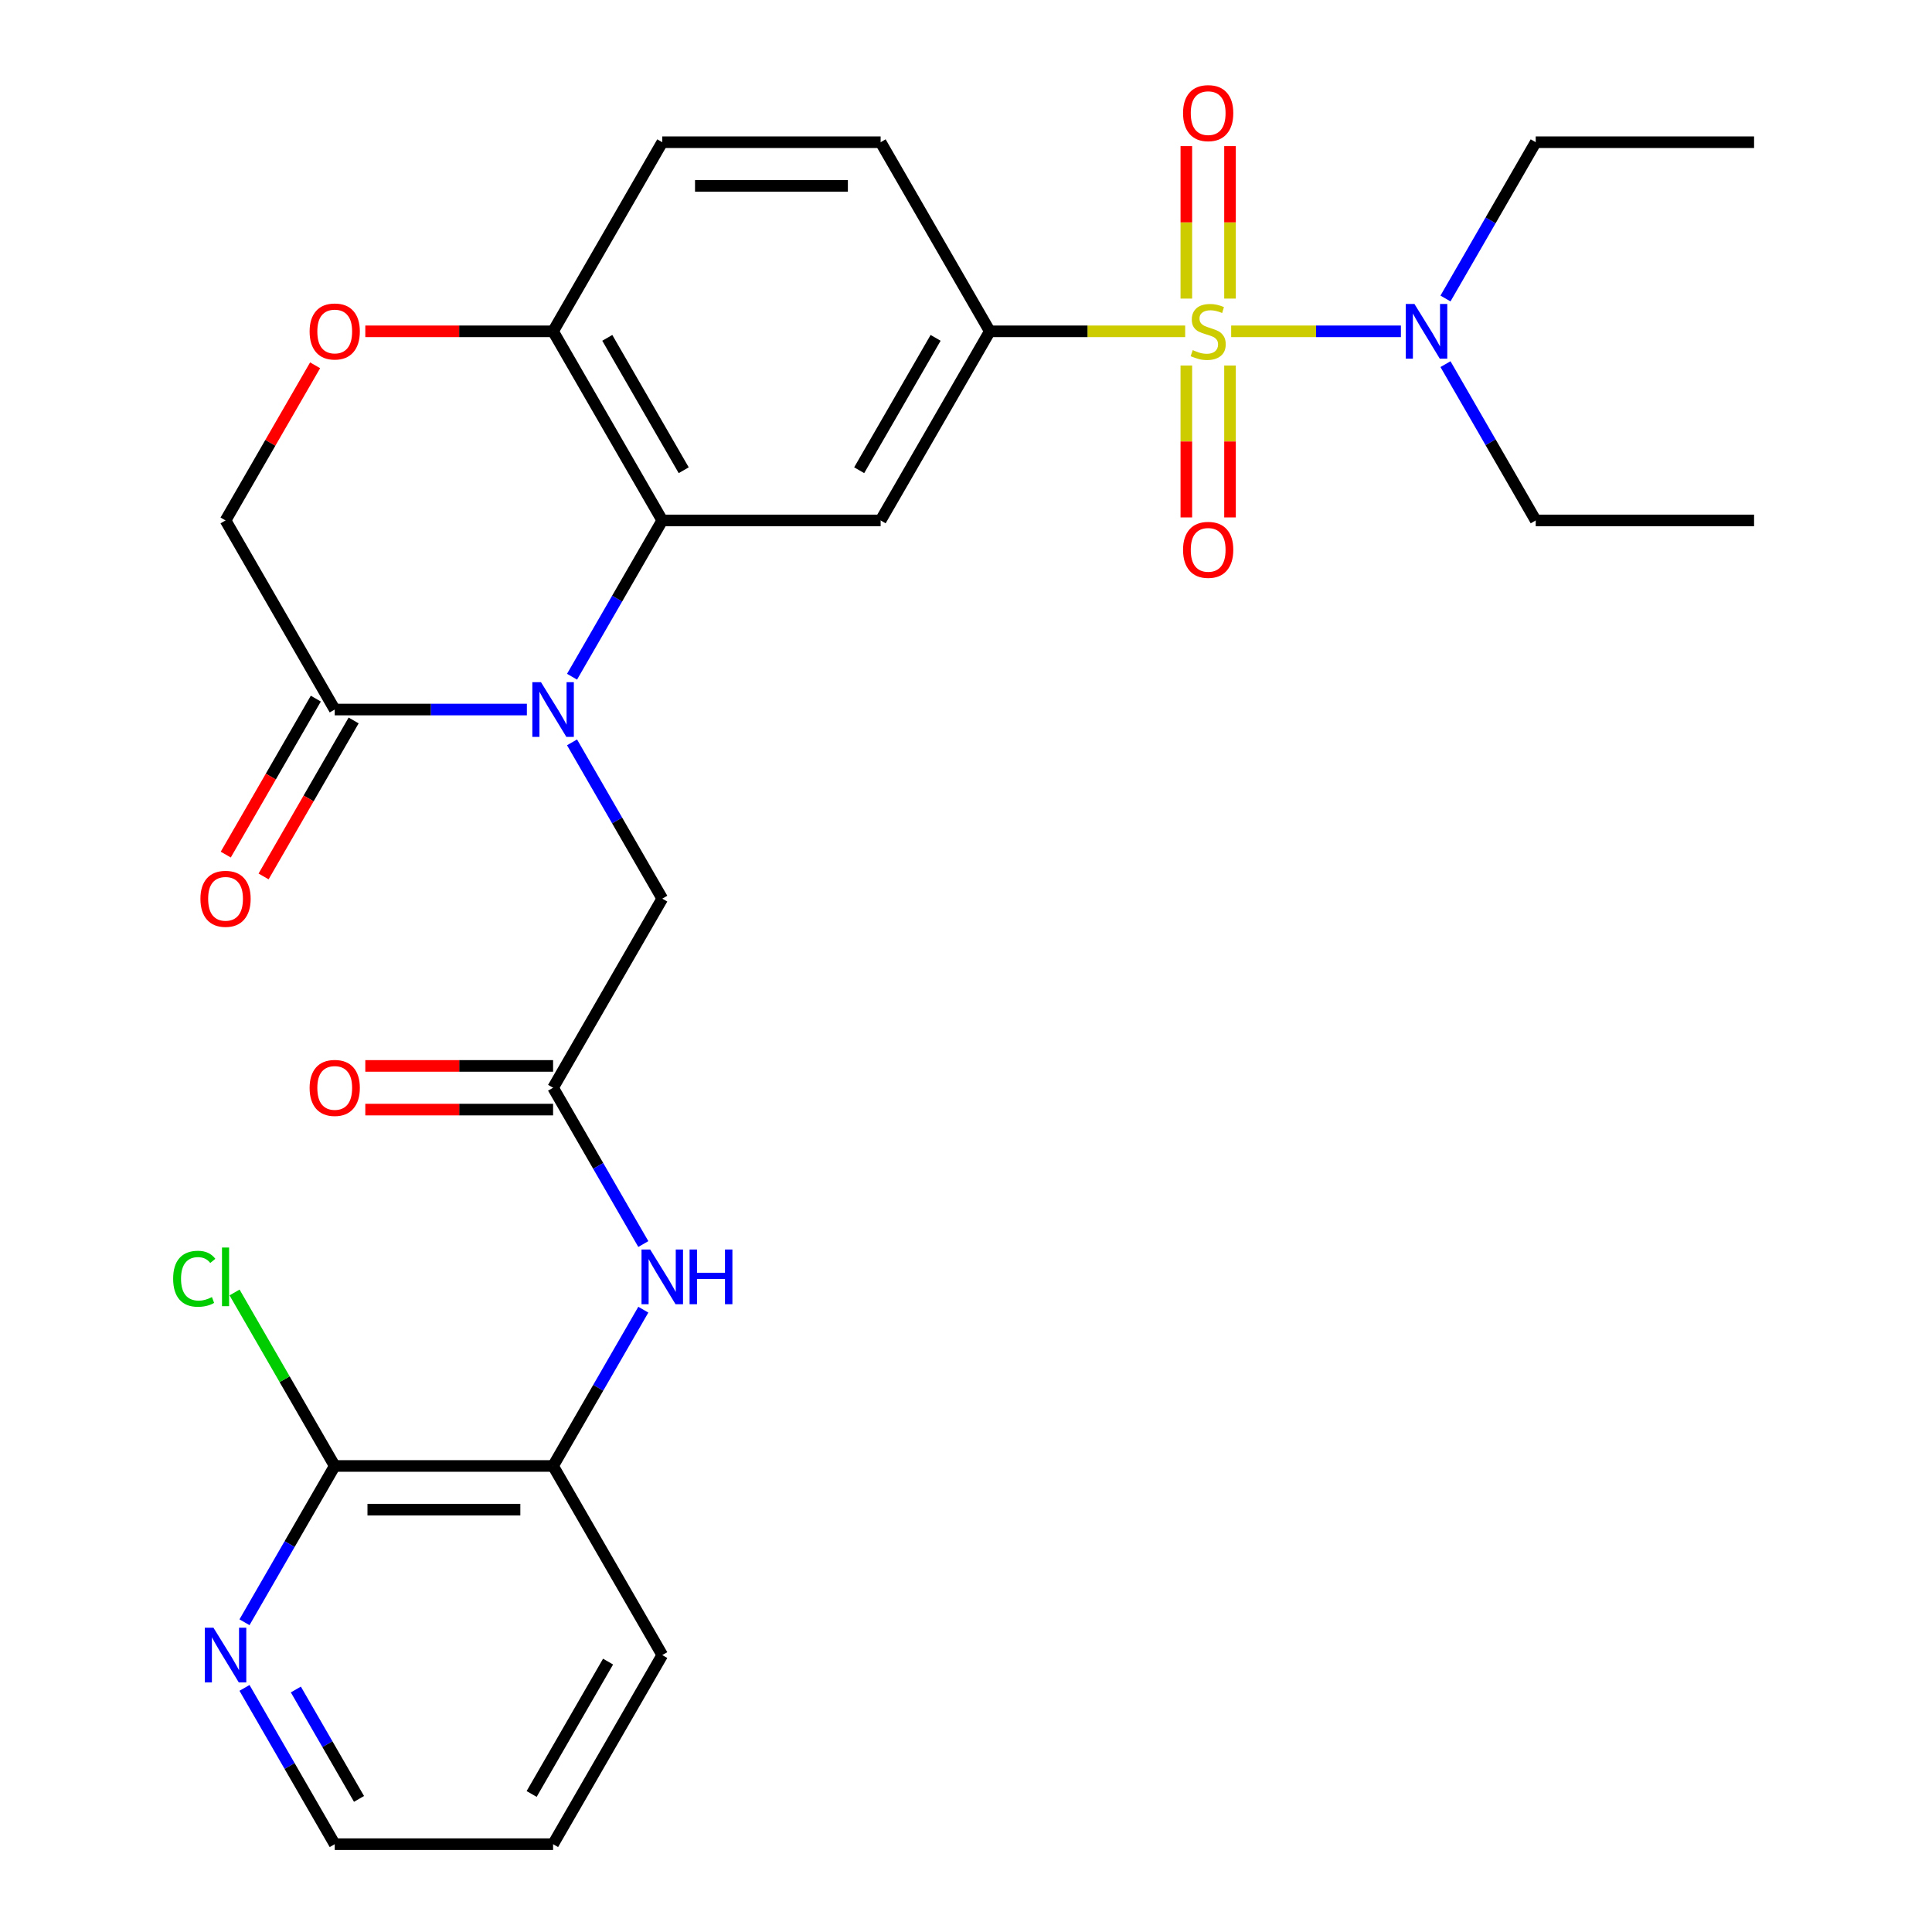 <?xml version='1.0' encoding='iso-8859-1'?>
<svg version='1.1' baseProfile='full'
              xmlns='http://www.w3.org/2000/svg'
                      xmlns:rdkit='http://www.rdkit.org/xml'
                      xmlns:xlink='http://www.w3.org/1999/xlink'
                  xml:space='preserve'
width='1000px' height='1000px' viewBox='0 0 1000 1000'>
<!-- END OF HEADER -->
<rect style='opacity:1.0;fill:#FFFFFF;stroke:none' width='1000' height='1000' x='0' y='0'> </rect>
<path class='bond-2' d='M 613.443,171.494 L 562.884,171.494' style='fill:none;fill-rule:evenodd;stroke:#CCCC00;stroke-width:6px;stroke-linecap:butt;stroke-linejoin:miter;stroke-opacity:1' />
<path class='bond-2' d='M 562.884,171.494 L 512.325,171.494' style='fill:none;fill-rule:evenodd;stroke:#000000;stroke-width:6px;stroke-linecap:butt;stroke-linejoin:miter;stroke-opacity:1' />
<path class='bond-8' d='M 637.254,171.494 L 681.179,171.494' style='fill:none;fill-rule:evenodd;stroke:#CCCC00;stroke-width:6px;stroke-linecap:butt;stroke-linejoin:miter;stroke-opacity:1' />
<path class='bond-8' d='M 681.179,171.494 L 725.104,171.494' style='fill:none;fill-rule:evenodd;stroke:#0000FF;stroke-width:6px;stroke-linecap:butt;stroke-linejoin:miter;stroke-opacity:1' />
<path class='bond-12' d='M 614.046,189.199 L 614.046,228.507' style='fill:none;fill-rule:evenodd;stroke:#CCCC00;stroke-width:6px;stroke-linecap:butt;stroke-linejoin:miter;stroke-opacity:1' />
<path class='bond-12' d='M 614.046,228.507 L 614.046,267.815' style='fill:none;fill-rule:evenodd;stroke:#FF0000;stroke-width:6px;stroke-linecap:butt;stroke-linejoin:miter;stroke-opacity:1' />
<path class='bond-12' d='M 636.651,189.199 L 636.651,228.507' style='fill:none;fill-rule:evenodd;stroke:#CCCC00;stroke-width:6px;stroke-linecap:butt;stroke-linejoin:miter;stroke-opacity:1' />
<path class='bond-12' d='M 636.651,228.507 L 636.651,267.815' style='fill:none;fill-rule:evenodd;stroke:#FF0000;stroke-width:6px;stroke-linecap:butt;stroke-linejoin:miter;stroke-opacity:1' />
<path class='bond-13' d='M 636.651,154.548 L 636.651,115.09' style='fill:none;fill-rule:evenodd;stroke:#CCCC00;stroke-width:6px;stroke-linecap:butt;stroke-linejoin:miter;stroke-opacity:1' />
<path class='bond-13' d='M 636.651,115.09 L 636.651,75.632' style='fill:none;fill-rule:evenodd;stroke:#FF0000;stroke-width:6px;stroke-linecap:butt;stroke-linejoin:miter;stroke-opacity:1' />
<path class='bond-13' d='M 614.046,154.548 L 614.046,115.09' style='fill:none;fill-rule:evenodd;stroke:#CCCC00;stroke-width:6px;stroke-linecap:butt;stroke-linejoin:miter;stroke-opacity:1' />
<path class='bond-13' d='M 614.046,115.09 L 614.046,75.632' style='fill:none;fill-rule:evenodd;stroke:#FF0000;stroke-width:6px;stroke-linecap:butt;stroke-linejoin:miter;stroke-opacity:1' />
<path class='bond-0' d='M 296.084,350.271 L 319.437,309.823' style='fill:none;fill-rule:evenodd;stroke:#0000FF;stroke-width:6px;stroke-linecap:butt;stroke-linejoin:miter;stroke-opacity:1' />
<path class='bond-0' d='M 319.437,309.823 L 342.789,269.375' style='fill:none;fill-rule:evenodd;stroke:#000000;stroke-width:6px;stroke-linecap:butt;stroke-linejoin:miter;stroke-opacity:1' />
<path class='bond-4' d='M 272.712,367.257 L 222.983,367.257' style='fill:none;fill-rule:evenodd;stroke:#0000FF;stroke-width:6px;stroke-linecap:butt;stroke-linejoin:miter;stroke-opacity:1' />
<path class='bond-4' d='M 222.983,367.257 L 173.253,367.257' style='fill:none;fill-rule:evenodd;stroke:#000000;stroke-width:6px;stroke-linecap:butt;stroke-linejoin:miter;stroke-opacity:1' />
<path class='bond-9' d='M 296.084,384.242 L 319.437,424.69' style='fill:none;fill-rule:evenodd;stroke:#0000FF;stroke-width:6px;stroke-linecap:butt;stroke-linejoin:miter;stroke-opacity:1' />
<path class='bond-9' d='M 319.437,424.69 L 342.789,465.138' style='fill:none;fill-rule:evenodd;stroke:#000000;stroke-width:6px;stroke-linecap:butt;stroke-linejoin:miter;stroke-opacity:1' />
<path class='bond-1' d='M 342.789,269.375 L 455.813,269.375' style='fill:none;fill-rule:evenodd;stroke:#000000;stroke-width:6px;stroke-linecap:butt;stroke-linejoin:miter;stroke-opacity:1' />
<path class='bond-29' d='M 342.789,269.375 L 286.277,171.494' style='fill:none;fill-rule:evenodd;stroke:#000000;stroke-width:6px;stroke-linecap:butt;stroke-linejoin:miter;stroke-opacity:1' />
<path class='bond-29' d='M 353.889,243.391 L 314.33,174.874' style='fill:none;fill-rule:evenodd;stroke:#000000;stroke-width:6px;stroke-linecap:butt;stroke-linejoin:miter;stroke-opacity:1' />
<path class='bond-3' d='M 512.325,171.494 L 455.813,269.375' style='fill:none;fill-rule:evenodd;stroke:#000000;stroke-width:6px;stroke-linecap:butt;stroke-linejoin:miter;stroke-opacity:1' />
<path class='bond-3' d='M 484.272,174.874 L 444.713,243.391' style='fill:none;fill-rule:evenodd;stroke:#000000;stroke-width:6px;stroke-linecap:butt;stroke-linejoin:miter;stroke-opacity:1' />
<path class='bond-18' d='M 512.325,171.494 L 455.813,73.612' style='fill:none;fill-rule:evenodd;stroke:#000000;stroke-width:6px;stroke-linecap:butt;stroke-linejoin:miter;stroke-opacity:1' />
<path class='bond-17' d='M 163.465,361.606 L 140.159,401.973' style='fill:none;fill-rule:evenodd;stroke:#000000;stroke-width:6px;stroke-linecap:butt;stroke-linejoin:miter;stroke-opacity:1' />
<path class='bond-17' d='M 140.159,401.973 L 116.852,442.341' style='fill:none;fill-rule:evenodd;stroke:#FF0000;stroke-width:6px;stroke-linecap:butt;stroke-linejoin:miter;stroke-opacity:1' />
<path class='bond-17' d='M 183.042,372.908 L 159.735,413.276' style='fill:none;fill-rule:evenodd;stroke:#000000;stroke-width:6px;stroke-linecap:butt;stroke-linejoin:miter;stroke-opacity:1' />
<path class='bond-17' d='M 159.735,413.276 L 136.429,453.644' style='fill:none;fill-rule:evenodd;stroke:#FF0000;stroke-width:6px;stroke-linecap:butt;stroke-linejoin:miter;stroke-opacity:1' />
<path class='bond-30' d='M 173.253,367.257 L 116.742,269.375' style='fill:none;fill-rule:evenodd;stroke:#000000;stroke-width:6px;stroke-linecap:butt;stroke-linejoin:miter;stroke-opacity:1' />
<path class='bond-5' d='M 286.277,563.02 L 342.789,465.138' style='fill:none;fill-rule:evenodd;stroke:#000000;stroke-width:6px;stroke-linecap:butt;stroke-linejoin:miter;stroke-opacity:1' />
<path class='bond-7' d='M 286.277,563.02 L 309.63,603.468' style='fill:none;fill-rule:evenodd;stroke:#000000;stroke-width:6px;stroke-linecap:butt;stroke-linejoin:miter;stroke-opacity:1' />
<path class='bond-7' d='M 309.63,603.468 L 332.982,643.916' style='fill:none;fill-rule:evenodd;stroke:#0000FF;stroke-width:6px;stroke-linecap:butt;stroke-linejoin:miter;stroke-opacity:1' />
<path class='bond-19' d='M 286.277,551.717 L 237.678,551.717' style='fill:none;fill-rule:evenodd;stroke:#000000;stroke-width:6px;stroke-linecap:butt;stroke-linejoin:miter;stroke-opacity:1' />
<path class='bond-19' d='M 237.678,551.717 L 189.079,551.717' style='fill:none;fill-rule:evenodd;stroke:#FF0000;stroke-width:6px;stroke-linecap:butt;stroke-linejoin:miter;stroke-opacity:1' />
<path class='bond-19' d='M 286.277,574.322 L 237.678,574.322' style='fill:none;fill-rule:evenodd;stroke:#000000;stroke-width:6px;stroke-linecap:butt;stroke-linejoin:miter;stroke-opacity:1' />
<path class='bond-19' d='M 237.678,574.322 L 189.079,574.322' style='fill:none;fill-rule:evenodd;stroke:#FF0000;stroke-width:6px;stroke-linecap:butt;stroke-linejoin:miter;stroke-opacity:1' />
<path class='bond-6' d='M 189.079,171.494 L 237.678,171.494' style='fill:none;fill-rule:evenodd;stroke:#FF0000;stroke-width:6px;stroke-linecap:butt;stroke-linejoin:miter;stroke-opacity:1' />
<path class='bond-6' d='M 237.678,171.494 L 286.277,171.494' style='fill:none;fill-rule:evenodd;stroke:#000000;stroke-width:6px;stroke-linecap:butt;stroke-linejoin:miter;stroke-opacity:1' />
<path class='bond-15' d='M 163.1,189.079 L 139.921,229.227' style='fill:none;fill-rule:evenodd;stroke:#FF0000;stroke-width:6px;stroke-linecap:butt;stroke-linejoin:miter;stroke-opacity:1' />
<path class='bond-15' d='M 139.921,229.227 L 116.742,269.375' style='fill:none;fill-rule:evenodd;stroke:#000000;stroke-width:6px;stroke-linecap:butt;stroke-linejoin:miter;stroke-opacity:1' />
<path class='bond-14' d='M 332.982,677.887 L 309.63,718.335' style='fill:none;fill-rule:evenodd;stroke:#0000FF;stroke-width:6px;stroke-linecap:butt;stroke-linejoin:miter;stroke-opacity:1' />
<path class='bond-14' d='M 309.63,718.335 L 286.277,758.783' style='fill:none;fill-rule:evenodd;stroke:#000000;stroke-width:6px;stroke-linecap:butt;stroke-linejoin:miter;stroke-opacity:1' />
<path class='bond-22' d='M 748.179,154.508 L 771.532,114.06' style='fill:none;fill-rule:evenodd;stroke:#0000FF;stroke-width:6px;stroke-linecap:butt;stroke-linejoin:miter;stroke-opacity:1' />
<path class='bond-22' d='M 771.532,114.06 L 794.884,73.612' style='fill:none;fill-rule:evenodd;stroke:#000000;stroke-width:6px;stroke-linecap:butt;stroke-linejoin:miter;stroke-opacity:1' />
<path class='bond-23' d='M 748.179,188.479 L 771.532,228.927' style='fill:none;fill-rule:evenodd;stroke:#0000FF;stroke-width:6px;stroke-linecap:butt;stroke-linejoin:miter;stroke-opacity:1' />
<path class='bond-23' d='M 771.532,228.927 L 794.884,269.375' style='fill:none;fill-rule:evenodd;stroke:#000000;stroke-width:6px;stroke-linecap:butt;stroke-linejoin:miter;stroke-opacity:1' />
<path class='bond-10' d='M 173.253,758.783 L 286.277,758.783' style='fill:none;fill-rule:evenodd;stroke:#000000;stroke-width:6px;stroke-linecap:butt;stroke-linejoin:miter;stroke-opacity:1' />
<path class='bond-10' d='M 190.207,781.387 L 269.324,781.387' style='fill:none;fill-rule:evenodd;stroke:#000000;stroke-width:6px;stroke-linecap:butt;stroke-linejoin:miter;stroke-opacity:1' />
<path class='bond-16' d='M 173.253,758.783 L 149.901,799.23' style='fill:none;fill-rule:evenodd;stroke:#000000;stroke-width:6px;stroke-linecap:butt;stroke-linejoin:miter;stroke-opacity:1' />
<path class='bond-16' d='M 149.901,799.23 L 126.548,839.678' style='fill:none;fill-rule:evenodd;stroke:#0000FF;stroke-width:6px;stroke-linecap:butt;stroke-linejoin:miter;stroke-opacity:1' />
<path class='bond-21' d='M 173.253,758.783 L 147.33,713.882' style='fill:none;fill-rule:evenodd;stroke:#000000;stroke-width:6px;stroke-linecap:butt;stroke-linejoin:miter;stroke-opacity:1' />
<path class='bond-21' d='M 147.33,713.882 L 121.407,668.982' style='fill:none;fill-rule:evenodd;stroke:#00CC00;stroke-width:6px;stroke-linecap:butt;stroke-linejoin:miter;stroke-opacity:1' />
<path class='bond-11' d='M 286.277,171.494 L 342.789,73.612' style='fill:none;fill-rule:evenodd;stroke:#000000;stroke-width:6px;stroke-linecap:butt;stroke-linejoin:miter;stroke-opacity:1' />
<path class='bond-24' d='M 286.277,758.783 L 342.789,856.664' style='fill:none;fill-rule:evenodd;stroke:#000000;stroke-width:6px;stroke-linecap:butt;stroke-linejoin:miter;stroke-opacity:1' />
<path class='bond-31' d='M 126.548,873.65 L 149.901,914.098' style='fill:none;fill-rule:evenodd;stroke:#0000FF;stroke-width:6px;stroke-linecap:butt;stroke-linejoin:miter;stroke-opacity:1' />
<path class='bond-31' d='M 149.901,914.098 L 173.253,954.545' style='fill:none;fill-rule:evenodd;stroke:#000000;stroke-width:6px;stroke-linecap:butt;stroke-linejoin:miter;stroke-opacity:1' />
<path class='bond-31' d='M 153.13,874.482 L 169.477,902.795' style='fill:none;fill-rule:evenodd;stroke:#0000FF;stroke-width:6px;stroke-linecap:butt;stroke-linejoin:miter;stroke-opacity:1' />
<path class='bond-31' d='M 169.477,902.795 L 185.824,931.109' style='fill:none;fill-rule:evenodd;stroke:#000000;stroke-width:6px;stroke-linecap:butt;stroke-linejoin:miter;stroke-opacity:1' />
<path class='bond-20' d='M 455.813,73.612 L 342.789,73.612' style='fill:none;fill-rule:evenodd;stroke:#000000;stroke-width:6px;stroke-linecap:butt;stroke-linejoin:miter;stroke-opacity:1' />
<path class='bond-20' d='M 438.859,96.217 L 359.743,96.217' style='fill:none;fill-rule:evenodd;stroke:#000000;stroke-width:6px;stroke-linecap:butt;stroke-linejoin:miter;stroke-opacity:1' />
<path class='bond-28' d='M 794.884,73.612 L 907.908,73.612' style='fill:none;fill-rule:evenodd;stroke:#000000;stroke-width:6px;stroke-linecap:butt;stroke-linejoin:miter;stroke-opacity:1' />
<path class='bond-27' d='M 794.884,269.375 L 907.908,269.375' style='fill:none;fill-rule:evenodd;stroke:#000000;stroke-width:6px;stroke-linecap:butt;stroke-linejoin:miter;stroke-opacity:1' />
<path class='bond-26' d='M 342.789,856.664 L 286.277,954.545' style='fill:none;fill-rule:evenodd;stroke:#000000;stroke-width:6px;stroke-linecap:butt;stroke-linejoin:miter;stroke-opacity:1' />
<path class='bond-26' d='M 314.736,860.044 L 275.178,928.561' style='fill:none;fill-rule:evenodd;stroke:#000000;stroke-width:6px;stroke-linecap:butt;stroke-linejoin:miter;stroke-opacity:1' />
<path class='bond-25' d='M 173.253,954.545 L 286.277,954.545' style='fill:none;fill-rule:evenodd;stroke:#000000;stroke-width:6px;stroke-linecap:butt;stroke-linejoin:miter;stroke-opacity:1' />
<path  class='atom-0' d='M 617.349 181.214
Q 617.669 181.334, 618.989 181.894
Q 620.309 182.454, 621.749 182.814
Q 623.229 183.134, 624.669 183.134
Q 627.349 183.134, 628.909 181.854
Q 630.469 180.534, 630.469 178.254
Q 630.469 176.694, 629.669 175.734
Q 628.909 174.774, 627.709 174.254
Q 626.509 173.734, 624.509 173.134
Q 621.989 172.374, 620.469 171.654
Q 618.989 170.934, 617.909 169.414
Q 616.869 167.894, 616.869 165.334
Q 616.869 161.774, 619.269 159.574
Q 621.709 157.374, 626.509 157.374
Q 629.789 157.374, 633.509 158.934
L 632.589 162.014
Q 629.189 160.614, 626.629 160.614
Q 623.869 160.614, 622.349 161.774
Q 620.829 162.894, 620.869 164.854
Q 620.869 166.374, 621.629 167.294
Q 622.429 168.214, 623.549 168.734
Q 624.709 169.254, 626.629 169.854
Q 629.189 170.654, 630.709 171.454
Q 632.229 172.254, 633.309 173.894
Q 634.429 175.494, 634.429 178.254
Q 634.429 182.174, 631.789 184.294
Q 629.189 186.374, 624.829 186.374
Q 622.309 186.374, 620.389 185.814
Q 618.509 185.294, 616.269 184.374
L 617.349 181.214
' fill='#CCCC00'/>
<path  class='atom-1' d='M 280.017 353.097
L 289.297 368.097
Q 290.217 369.577, 291.697 372.257
Q 293.177 374.937, 293.257 375.097
L 293.257 353.097
L 297.017 353.097
L 297.017 381.417
L 293.137 381.417
L 283.177 365.017
Q 282.017 363.097, 280.777 360.897
Q 279.577 358.697, 279.217 358.017
L 279.217 381.417
L 275.537 381.417
L 275.537 353.097
L 280.017 353.097
' fill='#0000FF'/>
<path  class='atom-7' d='M 160.253 171.574
Q 160.253 164.774, 163.613 160.974
Q 166.973 157.174, 173.253 157.174
Q 179.533 157.174, 182.893 160.974
Q 186.253 164.774, 186.253 171.574
Q 186.253 178.454, 182.853 182.374
Q 179.453 186.254, 173.253 186.254
Q 167.013 186.254, 163.613 182.374
Q 160.253 178.494, 160.253 171.574
M 173.253 183.054
Q 177.573 183.054, 179.893 180.174
Q 182.253 177.254, 182.253 171.574
Q 182.253 166.014, 179.893 163.214
Q 177.573 160.374, 173.253 160.374
Q 168.933 160.374, 166.573 163.174
Q 164.253 165.974, 164.253 171.574
Q 164.253 177.294, 166.573 180.174
Q 168.933 183.054, 173.253 183.054
' fill='#FF0000'/>
<path  class='atom-8' d='M 336.529 646.741
L 345.809 661.741
Q 346.729 663.221, 348.209 665.901
Q 349.689 668.581, 349.769 668.741
L 349.769 646.741
L 353.529 646.741
L 353.529 675.061
L 349.649 675.061
L 339.689 658.661
Q 338.529 656.741, 337.289 654.541
Q 336.089 652.341, 335.729 651.661
L 335.729 675.061
L 332.049 675.061
L 332.049 646.741
L 336.529 646.741
' fill='#0000FF'/>
<path  class='atom-8' d='M 356.929 646.741
L 360.769 646.741
L 360.769 658.781
L 375.249 658.781
L 375.249 646.741
L 379.089 646.741
L 379.089 675.061
L 375.249 675.061
L 375.249 661.981
L 360.769 661.981
L 360.769 675.061
L 356.929 675.061
L 356.929 646.741
' fill='#0000FF'/>
<path  class='atom-9' d='M 732.112 157.334
L 741.392 172.334
Q 742.312 173.814, 743.792 176.494
Q 745.272 179.174, 745.352 179.334
L 745.352 157.334
L 749.112 157.334
L 749.112 185.654
L 745.232 185.654
L 735.272 169.254
Q 734.112 167.334, 732.872 165.134
Q 731.672 162.934, 731.312 162.254
L 731.312 185.654
L 727.632 185.654
L 727.632 157.334
L 732.112 157.334
' fill='#0000FF'/>
<path  class='atom-13' d='M 612.349 284.598
Q 612.349 277.798, 615.709 273.998
Q 619.069 270.198, 625.349 270.198
Q 631.629 270.198, 634.989 273.998
Q 638.349 277.798, 638.349 284.598
Q 638.349 291.478, 634.949 295.398
Q 631.549 299.278, 625.349 299.278
Q 619.109 299.278, 615.709 295.398
Q 612.349 291.518, 612.349 284.598
M 625.349 296.078
Q 629.669 296.078, 631.989 293.198
Q 634.349 290.278, 634.349 284.598
Q 634.349 279.038, 631.989 276.238
Q 629.669 273.398, 625.349 273.398
Q 621.029 273.398, 618.669 276.198
Q 616.349 278.998, 616.349 284.598
Q 616.349 290.318, 618.669 293.198
Q 621.029 296.078, 625.349 296.078
' fill='#FF0000'/>
<path  class='atom-14' d='M 612.349 58.55
Q 612.349 51.75, 615.709 47.95
Q 619.069 44.15, 625.349 44.15
Q 631.629 44.15, 634.989 47.95
Q 638.349 51.75, 638.349 58.55
Q 638.349 65.43, 634.949 69.35
Q 631.549 73.23, 625.349 73.23
Q 619.109 73.23, 615.709 69.35
Q 612.349 65.47, 612.349 58.55
M 625.349 70.03
Q 629.669 70.03, 631.989 67.15
Q 634.349 64.23, 634.349 58.55
Q 634.349 52.99, 631.989 50.19
Q 629.669 47.35, 625.349 47.35
Q 621.029 47.35, 618.669 50.15
Q 616.349 52.95, 616.349 58.55
Q 616.349 64.27, 618.669 67.15
Q 621.029 70.03, 625.349 70.03
' fill='#FF0000'/>
<path  class='atom-17' d='M 110.482 842.504
L 119.762 857.504
Q 120.682 858.984, 122.162 861.664
Q 123.642 864.344, 123.722 864.504
L 123.722 842.504
L 127.482 842.504
L 127.482 870.824
L 123.602 870.824
L 113.642 854.424
Q 112.482 852.504, 111.242 850.304
Q 110.042 848.104, 109.682 847.424
L 109.682 870.824
L 106.002 870.824
L 106.002 842.504
L 110.482 842.504
' fill='#0000FF'/>
<path  class='atom-18' d='M 103.742 465.218
Q 103.742 458.418, 107.102 454.618
Q 110.462 450.818, 116.742 450.818
Q 123.022 450.818, 126.382 454.618
Q 129.742 458.418, 129.742 465.218
Q 129.742 472.098, 126.342 476.018
Q 122.942 479.898, 116.742 479.898
Q 110.502 479.898, 107.102 476.018
Q 103.742 472.138, 103.742 465.218
M 116.742 476.698
Q 121.062 476.698, 123.382 473.818
Q 125.742 470.898, 125.742 465.218
Q 125.742 459.658, 123.382 456.858
Q 121.062 454.018, 116.742 454.018
Q 112.422 454.018, 110.062 456.818
Q 107.742 459.618, 107.742 465.218
Q 107.742 470.938, 110.062 473.818
Q 112.422 476.698, 116.742 476.698
' fill='#FF0000'/>
<path  class='atom-20' d='M 160.253 563.1
Q 160.253 556.3, 163.613 552.5
Q 166.973 548.7, 173.253 548.7
Q 179.533 548.7, 182.893 552.5
Q 186.253 556.3, 186.253 563.1
Q 186.253 569.98, 182.853 573.9
Q 179.453 577.78, 173.253 577.78
Q 167.013 577.78, 163.613 573.9
Q 160.253 570.02, 160.253 563.1
M 173.253 574.58
Q 177.573 574.58, 179.893 571.7
Q 182.253 568.78, 182.253 563.1
Q 182.253 557.54, 179.893 554.74
Q 177.573 551.9, 173.253 551.9
Q 168.933 551.9, 166.573 554.7
Q 164.253 557.5, 164.253 563.1
Q 164.253 568.82, 166.573 571.7
Q 168.933 574.58, 173.253 574.58
' fill='#FF0000'/>
<path  class='atom-22' d='M 89.622 661.881
Q 89.622 654.841, 92.902 651.161
Q 96.222 647.441, 102.502 647.441
Q 108.342 647.441, 111.462 651.561
L 108.822 653.721
Q 106.542 650.721, 102.502 650.721
Q 98.222 650.721, 95.942 653.601
Q 93.702 656.441, 93.702 661.881
Q 93.702 667.481, 96.022 670.361
Q 98.382 673.241, 102.942 673.241
Q 106.062 673.241, 109.702 671.361
L 110.822 674.361
Q 109.342 675.321, 107.102 675.881
Q 104.862 676.441, 102.382 676.441
Q 96.222 676.441, 92.902 672.681
Q 89.622 668.921, 89.622 661.881
' fill='#00CC00'/>
<path  class='atom-22' d='M 114.902 645.721
L 118.582 645.721
L 118.582 676.081
L 114.902 676.081
L 114.902 645.721
' fill='#00CC00'/>
</svg>
